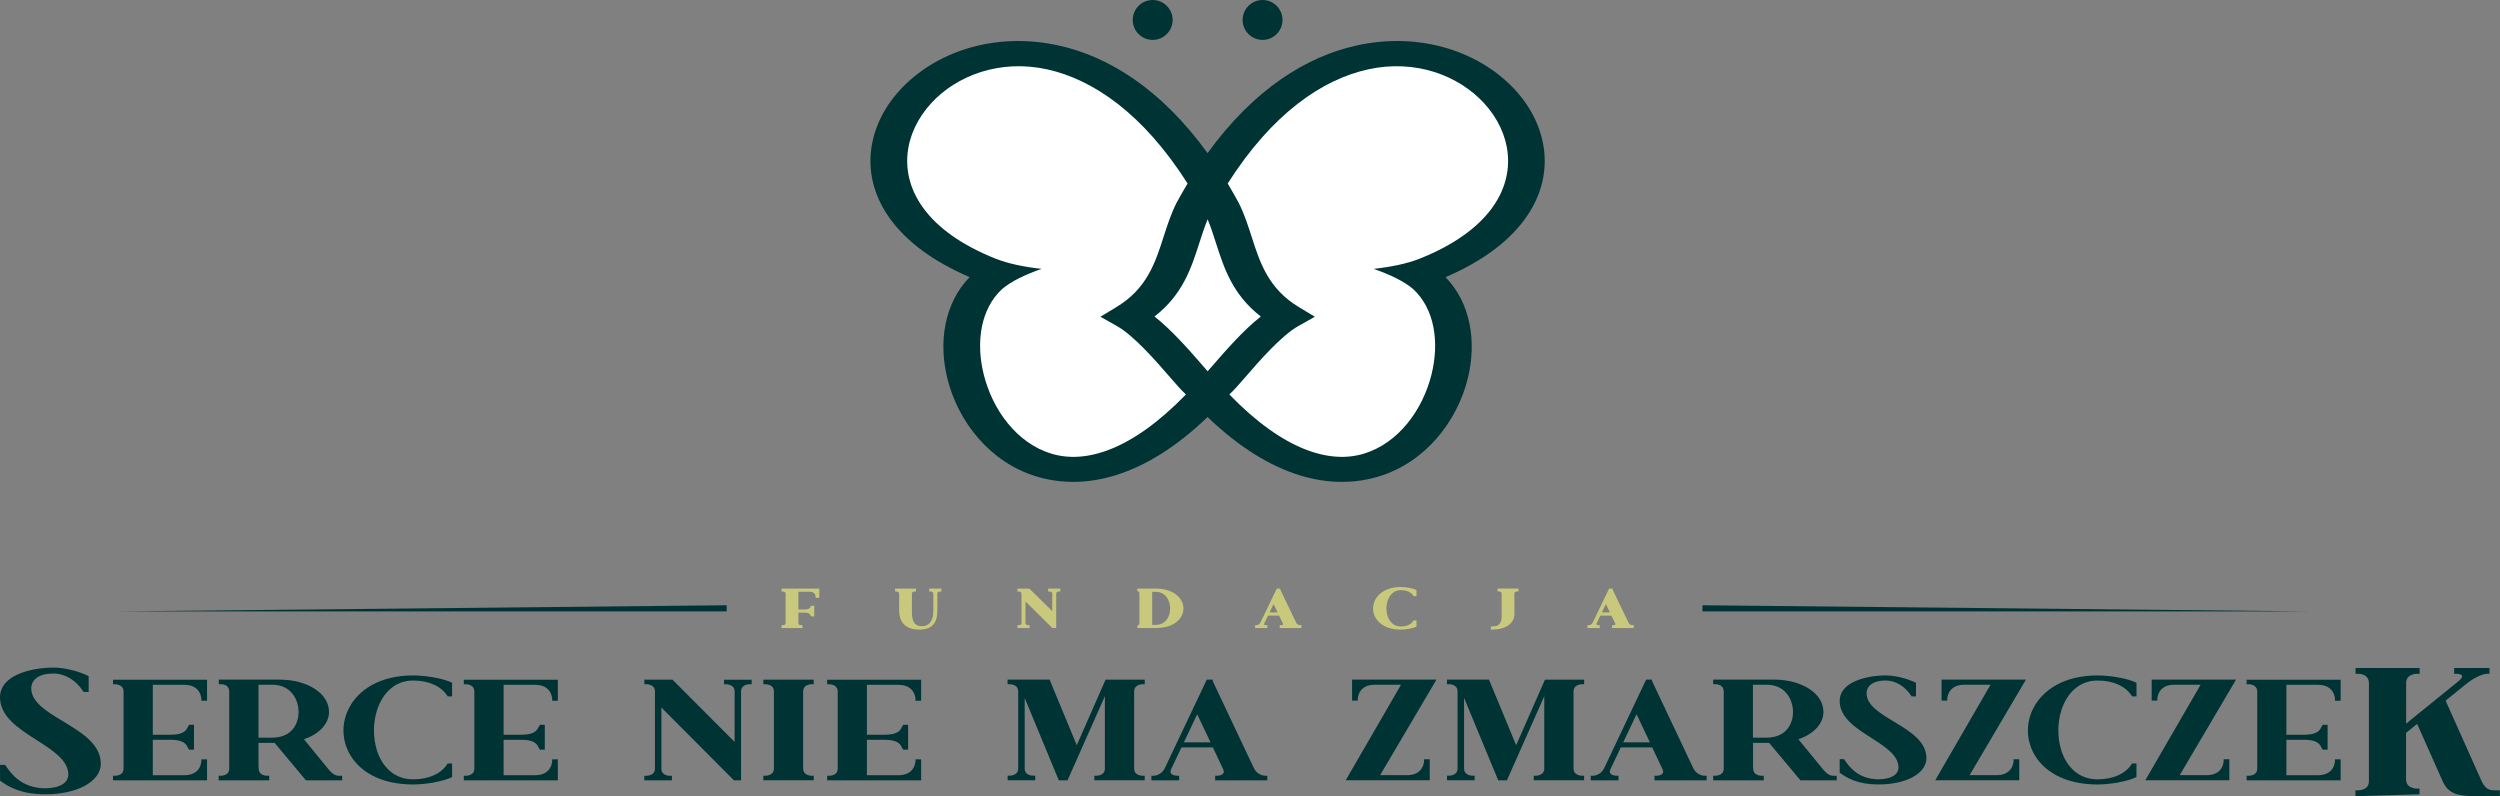 <svg xmlns="http://www.w3.org/2000/svg" id="Warstwa_1" data-name="Warstwa 1" viewBox="0 0 665.47 211.93"><rect x="0" y="0" width="665.47" height="211.93" fill="#808080" stroke="none"/><defs><style>      .cls-1 {        fill: #fff;      }      .cls-2 {        fill-rule: evenodd;      }      .cls-2, .cls-3 {        fill: #033;      }      .cls-4 {        fill: #c9c97d;      }    </style></defs><path class="cls-4" d="m425.82,166.72v.46h-3.26v-.78h.41c.14,0,.35-.05.56-.18.16-.11.33-.27.44-.5h0l4.25-8.83.1-.21h.95v.28l4.2,8.76h0c.11.23.27.39.44.5.2.13.41.18.56.18h.41v.78h-5.76v-.78h.41c.1,0,.24-.02.35-.08h0s.08-.04.1-.07c.02-.02.03-.06.03-.1,0-.06-.02-.12-.06-.2h0s-1.01-2.09-1.01-2.09h-2.94l-1.01,2.09h0c-.04.08-.06.15-.06.2,0,.04.01.08.03.1h0s.06.05.1.07c.11.05.25.08.35.08h.41v.32h0Zm2.72-3.7l-1.07-2.23-1.07,2.23h2.15Z"></path><path class="cls-4" d="m403.28,157.62c-.1.08-.17.21-.17.41v5.45c0,1.3-.63,2.29-1.61,2.97-1.1.77-2.65,1.14-4.24,1.14h-.41v-.84h.41c.62,0,1.24-.09,1.68-.45.46-.37.78-1.05.78-2.22v-6.06c0-.2-.07-.33-.17-.41-.15-.12-.37-.16-.51-.16h-.41v-.78h5.58v.78h-.41c-.14,0-.37.04-.51.16h0Z"></path><path class="cls-4" d="m375.05,167.39c-.75.13-1.56.21-2.2.21-3.55,0-5.8-1.45-6.78-3.32-.38-.73-.57-1.52-.57-2.31,0-.79.2-1.58.58-2.32,1-1.9,3.27-3.4,6.77-3.4.64,0,1.45.08,2.2.21.7.12,1.35.3,1.81.51l.2.09v1.63h-.78l-.11-.17c-.28-.43-.72-.8-1.3-1.05-.55-.24-1.22-.38-2.01-.38-1.79,0-2.97,1.25-3.49,2.85-.21.64-.32,1.34-.32,2.03,0,.69.1,1.39.31,2.02h0c.52,1.56,1.68,2.77,3.5,2.77.79,0,1.47-.14,2.01-.38.58-.25,1.02-.62,1.3-1.05l.11-.17h.78v1.63l-.2.09c-.45.21-1.11.39-1.81.51h0Z"></path><path class="cls-4" d="m337.36,166.72v.46h-3.26v-.78h.41c.14,0,.35-.05.56-.18.16-.11.33-.27.44-.5h0l4.25-8.83.1-.21h.95v.28l4.2,8.76h0c.11.23.27.39.44.5.2.13.41.18.56.18h.41v.78h-5.76v-.78h.41c.1,0,.24-.02.35-.08h0s.08-.04.1-.07c.02-.02.03-.06.03-.1,0-.06-.02-.12-.06-.2h0s-1.01-2.09-1.01-2.09h-2.94l-1.01,2.09h0c-.04.08-.06.15-.06.2,0,.04.01.08.03.1h0s.06.05.1.07c.11.05.25.08.35.08h.41v.32h0Zm2.72-3.7l-1.07-2.23-1.07,2.23h2.15Z"></path><path class="cls-4" d="m303.21,157.62c-.05-.09-.13-.15-.24-.2l-.22-.09v-.65h4.92c3.5,0,5.77,1.38,6.77,3.13.39.68.58,1.42.58,2.15,0,.74-.19,1.47-.57,2.15-.99,1.73-3.24,3.07-6.78,3.07h-4.92v-.66l.22-.09c.11-.04.19-.11.24-.19.06-.1.09-.24.09-.41v-7.8c0-.17-.03-.31-.09-.41h0Zm3.49-.1v8.82h.97c1.82,0,2.98-1.1,3.5-2.52.21-.58.31-1.21.31-1.84,0-.63-.11-1.27-.32-1.85-.52-1.46-1.7-2.6-3.49-2.6h-.97Z"></path><path class="cls-4" d="m271.74,166.24c.1-.08.17-.21.17-.41v-7.8c0-.2-.07-.33-.17-.41-.15-.12-.37-.16-.51-.16h-.41v-.78h3.19l.12.12,5.96,5.88v-4.65c0-.2-.07-.33-.17-.41h0c-.15-.12-.37-.16-.51-.16h-.41v-.78h3.24v.78h-.41c-.14,0-.37.04-.51.16-.1.08-.17.21-.17.41v9.15h-1.03l-.12-.12-7.03-6.95v5.72c0,.2.07.33.17.41.15.12.37.16.51.16h.41v.78h-3.24v-.78h.41c.14,0,.37-.04.51-.16h0Z"></path><path class="cls-4" d="m239.34,162.42v-4.39c0-.2-.07-.33-.17-.41-.15-.12-.37-.16-.51-.16h-.41v-.78h5.58v.78h-.41c-.14,0-.37.04-.51.16-.1.08-.17.21-.17.41v5c0,1.59.35,2.52.88,3.04.48.48,1.15.61,1.83.61.88,0,1.64-.32,2.17-1,.51-.66.82-1.68.82-3.07v-4.58c0-.2-.07-.33-.17-.41-.15-.12-.37-.16-.51-.16h-.41v-.78h3.24v.78h-.41c-.14,0-.37.04-.51.16-.1.08-.17.21-.17.41v4.58c0,2.07-.59,3.31-1.48,4.04-.91.75-2.12.95-3.34.95-1.45,0-2.95-.32-4-1.36h0c-.81-.8-1.34-2.02-1.34-3.82h0Z"></path><path class="cls-4" d="m213.61,166.72v.46h-5.58v-.78h.41c.14,0,.37-.04.51-.16.1-.08.17-.21.17-.41v-7.8c0-.2-.07-.33-.17-.41-.15-.12-.37-.16-.51-.16h-.41v-.78h10.06v2.44h-.99v-.32c0-.15-.07-.63-.47-.96-.22-.18-.56-.32-1.07-.32h-3.04v4.72h1.63c1.22,0,1.43-.4,1.56-.66.03-.06.06-.11.1-.17l.12-.17h.83v2.84h-.83l-.12-.17c-.04-.06-.07-.11-.1-.17-.13-.26-.34-.66-1.56-.66h-1.63v2.75c0,.2.07.33.17.41.15.12.37.16.51.16h.41v.32h0Z"></path><path class="cls-3" d="m629.86,180.04c-.64-.53-1.56-.69-2.17-.69h-.67v-1.54h17.06v1.54h-.67c-.6,0-1.53.16-2.17.69-.44.37-.76.92-.76,1.75v10.83l13.82-11.2h0c.6-.48.92-.87,1.04-1.17.07-.17.07-.3.02-.4-.05-.09-.15-.18-.29-.25h0c-.33-.17-.78-.25-1.13-.25h-.67v-1.54h9.4v1.54h-.67c-.56,0-1.46.26-2.57.81h0c-1,.49-2.14,1.22-3.32,2.19l-5.12,4.15,9.52,21.29h0c1.15,2.61,2.52,2.59,3.87,2.58h.39s.67,0,.67,0v1.54h-.67c-1.22,0-2.06,0-2.86.02-6.43.07-9.86.11-11.67-3.91h0s-6.83-15.33-6.83-15.33l-2.95,2.4v12.38c0,.83.32,1.38.75,1.75h0c.64.53,1.56.69,2.17.69h.67v1.52l-.64.02-15.73.47-.69.02v-1.56h.67c.6,0,1.53-.16,2.17-.69h0c.44-.36.75-.92.75-1.75v-26.13c0-.83-.32-1.38-.76-1.75h0Z"></path><path class="cls-3" d="m622.54,207.71h-24.51v-1.21h.53c.47,0,1.2-.13,1.7-.54h0c.35-.29.59-.72.59-1.37v-20.54c0-.65-.25-1.09-.6-1.37-.5-.41-1.23-.54-1.7-.54h-.53v-1.21h25.03v5.59h-1.51v-.42c0-.45-.2-1.86-1.36-2.84-.67-.56-1.67-.97-3.16-.97h-8.41v13.29h4.75c3.52,0,4.15-1.22,4.54-2h0c.07-.15.14-.28.23-.41l.15-.23h1.3v6.62h-1.3l-.15-.23c-.08-.12-.15-.26-.23-.41h0c-.39-.78-1.02-2-4.54-2h-4.75v9.43h8.41c1.49,0,2.49-.41,3.16-.97,1.16-.98,1.36-2.39,1.36-2.84v-.42h1.51v5.59h-.53Z"></path><path class="cls-3" d="m572.75,186.07v-5.17h22.46l-.35.6-14.65,24.84h7.18c1.49,0,2.49-.41,3.16-.97,1.16-.98,1.36-2.39,1.36-2.84v-.42h1.51v5.59h-22.37l.35-.6,14.38-24.84h-7.01c-1.49,0-2.49.41-3.16.97-1.16.98-1.36,2.39-1.36,2.84v.42h-1.51v-.42h0Z"></path><path class="cls-3" d="m563.92,208.28c-1.92.34-3.96.54-5.59.54-8.95,0-14.62-3.71-17.09-8.49-.97-1.86-1.44-3.89-1.44-5.92,0-2.03.5-4.06,1.47-5.93,2.52-4.87,8.24-8.69,17.06-8.69,1.63,0,3.68.2,5.59.54,1.75.32,3.4.76,4.53,1.3l.26.12v3.63h-1.17l-.15-.23c-.77-1.2-1.99-2.24-3.6-2.95-1.49-.66-3.33-1.05-5.47-1.05-4.93,0-8.14,3.44-9.57,7.81-.56,1.72-.85,3.59-.85,5.45,0,1.86.27,3.73.83,5.44,1.4,4.27,4.58,7.6,9.58,7.6,2.15,0,3.98-.39,5.47-1.05,1.61-.71,2.83-1.75,3.6-2.95l.15-.23h1.17v3.62l-.26.12c-1.13.54-2.78.98-4.53,1.3h0Z"></path><path class="cls-3" d="m516.82,186.07v-5.17h22.46l-.35.6-14.65,24.84h7.18c1.49,0,2.49-.41,3.16-.97,1.17-.98,1.37-2.39,1.37-2.84v-.42h1.51v5.59h-22.37l.35-.6,14.38-24.84h-7c-1.49,0-2.49.41-3.16.97-1.17.98-1.36,2.39-1.36,2.84v.42h-1.51v-.42h0Z"></path><path class="cls-3" d="m504,206.55c.82-.5,1.35-1.25,1.35-2.27,0-3.24-3.55-5.5-7.21-7.85-4.14-2.65-8.44-5.4-8.44-9.84,0-2.23,1.38-3.82,3.36-4.89,2.55-1.38,6.1-1.91,8.92-1.91,1.16,0,2.53.19,3.9.51,1.35.32,2.7.78,3.87,1.33l.26.12v3.62h-1.17l-.15-.23c-.61-.95-1.66-2.14-3.1-2.97h0c-1.04-.61-2.28-1.03-3.7-1.03-1.64,0-2.87.35-3.69.92-.9.62-1.34,1.51-1.34,2.48,0,3.17,3.57,5.32,7.28,7.56,4.24,2.55,8.65,5.21,8.65,9.72,0,2.02-1.36,3.81-3.7,5.07-2.22,1.2-5.35,1.92-9.04,1.92-2.81,0-4.92-.44-6.55-1.04-1.63-.6-2.76-1.35-3.62-1.96l-.18-.13v-3.61h1.16l.15.22.17.24h0c.9,1.33,3.36,4.91,8.87,4.91,1.48,0,2.95-.28,3.96-.91h0Z"></path><path class="cls-3" d="m458.26,182.66c-.51-.42-1.23-.54-1.7-.54h-.52v-1.21h16.27c3.59,0,6.92.9,9.31,2.47,2.31,1.51,3.76,3.63,3.76,6.15,0,1.56-.69,3.14-2.02,4.49-1.12,1.13-2.68,2.1-4.66,2.76l6.55,7.99c1.45,1.74,2.27,1.74,3.03,1.74h0s.1,0,.1,0h.53v1.21h-9.65l-.16-.19-8.18-9.79h-4.29v6.43c.08.7.03,1.29.64,1.79h0c.5.42,1.23.54,1.7.54h.52v1.21h-13.46v-1.21h.52c.47,0,1.2-.13,1.7-.54h0c.35-.29.59-.72.59-1.37v-20.54c0-.65-.25-1.09-.59-1.37h0Zm16.94,1.49c-1.11-1.11-2.74-1.89-5.04-1.89h-3.55v14.1h3.55c2.31,0,3.99-.7,5.12-1.78,1.38-1.31,1.99-3.18,1.99-5.06,0-1.74-.58-3.87-2.08-5.37h0Z"></path><path class="cls-3" d="m430.83,206.92v.79h-7.39v-1.21h.52c.46,0,1.14-.15,1.78-.57h0c.49-.32.96-.8,1.29-1.5l11.02-23.25.13-.27h1.58v.38l10.94,23.14c.34.7.8,1.18,1.29,1.5h0c.64.42,1.32.57,1.78.57h.52v1.21h-13.88v-1.21h.52c.33,0,.79-.07,1.17-.26.17-.09.33-.19.44-.33.1-.13.17-.3.17-.5,0-.19-.06-.42-.18-.68h0s-2.74-5.78-2.74-5.78h-8.35l-2.74,5.77h0c-.13.26-.18.49-.18.69,0,.2.06.37.17.5h0c.11.14.26.25.44.33h0c.38.18.85.25,1.17.25h.53v.42h0Zm8.35-9.32l-3.55-7.48-3.55,7.48h7.09Z"></path><path class="cls-3" d="m389.72,185.63v18.94c0,.65.25,1.09.59,1.37h0c.5.42,1.23.54,1.7.54h.52v1.21h-7.35v-1.21h.52c.47,0,1.2-.13,1.7-.54h0c.34-.29.59-.72.59-1.37v-20.54c0-.65-.25-1.09-.6-1.37-.5-.41-1.23-.54-1.7-.54h-.52v-1.21h11.18l.12.29,7.11,17.16,7.55-17.16.12-.28h10.43v1.21h-.52c-.47,0-1.2.13-1.7.54-.35.29-.6.72-.6,1.37v20.54c0,.65.25,1.09.59,1.37h0c.5.42,1.23.54,1.7.54h.52v1.21h-13.41v-1.21h.52c.47,0,1.2-.13,1.7-.54h0c.35-.29.59-.72.59-1.37v-19.26l-9.82,22.11-.12.28h-2.32l-.12-.29-9.02-21.78h0Z"></path><path class="cls-3" d="m359.91,186.07v-5.17h22.46l-.35.6-14.65,24.84h7.18c1.49,0,2.49-.41,3.16-.97,1.16-.98,1.36-2.39,1.36-2.84v-.42h1.51v5.59h-22.37l.35-.6,14.38-24.84h-7c-1.49,0-2.49.41-3.16.97-1.16.98-1.36,2.39-1.36,2.84v.42h-1.51v-.42h0Z"></path><path class="cls-3" d="m313.88,206.92v.79h-7.39v-1.21h.52c.46,0,1.14-.15,1.78-.57h0c.49-.32.96-.8,1.29-1.5l11.02-23.25.13-.27h1.58v.38l10.94,23.14c.34.7.8,1.18,1.29,1.5h0c.64.42,1.32.57,1.78.57h.52v1.21h-13.88v-1.21h.52c.33,0,.79-.07,1.17-.26.17-.09.33-.19.44-.33.1-.13.17-.3.17-.5,0-.19-.06-.42-.18-.68h0s-2.74-5.78-2.74-5.78h-8.35l-2.74,5.77h0c-.13.27-.18.49-.18.69,0,.2.06.37.17.5.11.14.26.25.44.33h0c.38.18.85.26,1.17.26h.52v.42h0Zm8.35-9.32l-3.55-7.48-3.55,7.48h7.09Z"></path><path class="cls-3" d="m272.76,185.63v18.94c0,.65.25,1.09.59,1.37h0c.5.42,1.23.54,1.7.54h.52v1.21h-7.35v-1.21h.52c.47,0,1.2-.13,1.7-.54h0c.35-.29.59-.72.59-1.37v-20.54c0-.65-.25-1.09-.6-1.37-.5-.41-1.23-.54-1.7-.54h-.52v-1.21h11.18l.12.29,7.11,17.16,7.55-17.16.12-.28h10.43v1.21h-.52c-.47,0-1.2.13-1.7.54-.35.29-.6.72-.6,1.37v20.54c0,.65.25,1.09.59,1.37h0c.5.42,1.23.54,1.7.54h.52v1.21h-13.41v-1.21h.52c.47,0,1.2-.13,1.7-.54h0c.35-.29.59-.72.59-1.37v-19.26l-9.82,22.11-.13.28h-2.32l-.12-.29-9.02-21.78h0Z"></path><path class="cls-3" d="m244.69,207.71h-24.51v-1.21h.52c.47,0,1.2-.13,1.7-.54h0c.35-.29.59-.72.59-1.37v-20.54c0-.65-.25-1.09-.6-1.37-.5-.41-1.23-.54-1.7-.54h-.52v-1.21h25.03v5.59h-1.51v-.42c0-.45-.2-1.86-1.36-2.84-.67-.56-1.66-.97-3.16-.97h-8.41v13.29h4.75c3.52,0,4.15-1.22,4.54-2h0c.07-.15.14-.28.23-.41l.15-.23h1.3v6.62h-1.3l-.15-.23c-.08-.12-.15-.26-.23-.41h0c-.39-.78-1.02-2-4.54-2h-4.75v9.43h8.41c1.49,0,2.49-.41,3.16-.97,1.16-.98,1.36-2.39,1.36-2.84v-.42h1.51v5.59h-.52Z"></path><path class="cls-3" d="m205.42,205.95c.35-.28.59-.72.59-1.37v-20.54c0-.65-.25-1.09-.6-1.37-.5-.41-1.23-.54-1.7-.54h-.52v-1.21h13.41v1.21h-.52c-.47,0-1.2.13-1.7.54-.35.29-.59.72-.59,1.37v20.54c0,.65.25,1.09.59,1.37h0c.5.42,1.23.54,1.7.54h.52v1.21h-13.41v-1.21h.52c.47,0,1.2-.13,1.7-.54h0Z"></path><path class="cls-3" d="m173.75,205.95c.35-.28.59-.72.59-1.37v-20.54c0-.65-.25-1.09-.6-1.37-.5-.41-1.23-.54-1.7-.54h-.52v-1.21h7.49l.16.16,16.38,16.42v-13.45c0-.65-.25-1.09-.6-1.37-.5-.41-1.23-.54-1.7-.54h-.52v-1.21h7.35v1.21h-.52c-.47,0-1.2.13-1.7.54-.35.29-.6.72-.6,1.37v23.67h-1.89l-.16-.16-19.16-19.23v16.27c0,.65.25,1.09.59,1.37h0c.5.42,1.23.54,1.7.54h.52v1.21h-7.35v-1.21h.52c.47,0,1.2-.13,1.7-.54h0Z"></path><path class="cls-3" d="m147.97,207.71h-24.51v-1.21h.52c.47,0,1.2-.13,1.7-.54h0c.35-.29.59-.72.59-1.37v-20.54c0-.65-.25-1.09-.59-1.37-.51-.42-1.23-.54-1.7-.54h-.52v-1.21h25.03v5.59h-1.51v-.42c0-.45-.2-1.86-1.36-2.84-.67-.56-1.66-.97-3.16-.97h-8.41v13.29h4.75c3.52,0,4.15-1.22,4.54-2h0c.07-.15.14-.28.23-.41l.15-.23h1.3v6.62h-1.3l-.15-.23c-.09-.14-.16-.27-.23-.41-.39-.78-1.02-2-4.54-2h-4.75v9.43h8.41c1.49,0,2.49-.41,3.16-.97,1.16-.98,1.36-2.39,1.36-2.84v-.42h1.51v5.59h-.52Z"></path><path class="cls-3" d="m115.55,208.28c-1.92.34-3.96.54-5.59.54-8.95,0-14.62-3.71-17.09-8.49-.97-1.86-1.44-3.89-1.44-5.92,0-2.03.5-4.06,1.47-5.93,2.51-4.87,8.24-8.69,17.06-8.69,1.63,0,3.68.2,5.59.54,1.75.32,3.41.76,4.53,1.3l.26.12v3.63h-1.17l-.15-.23c-.77-1.2-1.99-2.24-3.6-2.95-1.49-.66-3.33-1.05-5.47-1.05-4.93,0-8.14,3.44-9.56,7.81-.56,1.72-.85,3.59-.85,5.45,0,1.86.27,3.73.83,5.44,1.4,4.27,4.58,7.6,9.58,7.6,2.15,0,3.98-.39,5.47-1.05,1.61-.71,2.83-1.75,3.6-2.95l.15-.23h1.17v3.62l-.26.12c-1.13.54-2.78.98-4.53,1.3h0Z"></path><path class="cls-3" d="m60.46,182.66c-.51-.42-1.23-.54-1.7-.54h-.52v-1.21h16.27c3.59,0,6.92.9,9.31,2.47,2.31,1.51,3.76,3.63,3.76,6.15,0,1.56-.69,3.14-2.02,4.49-1.12,1.13-2.68,2.1-4.66,2.76l6.54,7.99c1.45,1.74,2.27,1.74,3.03,1.74h0s.1,0,.1,0h.52v1.21h-9.65l-.16-.19-8.18-9.79h-4.29v6.43h.05v.42c0,.65.25,1.09.59,1.37h0c.5.42,1.23.54,1.7.54h.52v1.21h-13.46v-1.21h.52c.47,0,1.2-.13,1.7-.54h0c.35-.29.59-.72.59-1.37v-20.54c0-.65-.25-1.09-.59-1.37h0Zm16.94,1.49c-1.11-1.11-2.74-1.89-5.04-1.89h-3.55v14.1h3.55c2.31,0,3.99-.7,5.12-1.78,1.38-1.31,1.99-3.18,1.99-5.06,0-1.74-.58-3.87-2.08-5.37h0Z"></path><path class="cls-3" d="m54.59,207.71h-24.51v-1.21h.52c.47,0,1.2-.13,1.7-.54h0c.35-.29.59-.72.59-1.37v-20.54c0-.65-.25-1.09-.59-1.37-.51-.42-1.23-.54-1.7-.54h-.52v-1.21h25.03v5.59h-1.51v-.42c0-.45-.2-1.86-1.36-2.84-.66-.56-1.66-.97-3.16-.97h-8.41v13.29h4.75c3.53,0,4.15-1.22,4.54-2,.07-.14.14-.27.23-.41l.15-.23h1.3v6.62h-1.3l-.15-.23c-.08-.13-.15-.26-.23-.41h0c-.39-.78-1.02-2-4.54-2h-4.75v9.43h8.41c1.49,0,2.49-.41,3.16-.97,1.16-.98,1.36-2.39,1.36-2.84v-.42h1.51v5.59h-.52Z"></path><path class="cls-3" d="m16.62,208.79c.95-.58,1.56-1.45,1.56-2.64,0-3.76-4.12-6.4-8.38-9.12-4.81-3.08-9.8-6.27-9.8-11.43,0-2.59,1.6-4.43,3.91-5.68,2.96-1.6,7.08-2.22,10.37-2.22,1.35,0,2.94.22,4.53.59,1.57.37,3.14.9,4.49,1.55l.3.14v4.21h-1.36l-.17-.27c-.71-1.11-1.93-2.49-3.6-3.45h0c-1.21-.7-2.65-1.19-4.3-1.19-1.91,0-3.33.41-4.29,1.07-1.04.72-1.56,1.75-1.56,2.88,0,3.69,4.15,6.19,8.46,8.78,4.92,2.97,10.05,6.06,10.05,11.3,0,2.35-1.58,4.42-4.3,5.89-2.59,1.39-6.22,2.23-10.51,2.23-3.27,0-5.72-.52-7.61-1.21-1.89-.7-3.2-1.56-4.2-2.28l-.2-.15v-4.2h1.34l.18.25.2.28h0c1.05,1.54,3.9,5.71,10.3,5.71,1.72,0,3.42-.32,4.6-1.05h0Z"></path><path class="cls-3" d="m258.11,73.77c-9.86-4.22-16.64-9.47-20.87-15.11-8.79-11.75-6.43-25.13,2.28-34.66,9.04-9.89,24.81-15.75,42.33-11.88,13.19,2.91,27.23,11.56,39.59,28.64,12.36-17.08,26.41-25.72,39.6-28.64,17.52-3.87,33.29,1.99,42.33,11.88,8.71,9.53,11.07,22.92,2.28,34.66-4.22,5.64-11,10.89-20.87,15.11,6.71,6.9,8.34,17.25,5.92,27-2.84,11.45-11.31,22.31-23.71,26.06-12.55,3.79-28.43.61-45.55-15.82-17.12,16.43-33,19.61-45.55,15.82-12.4-3.75-20.87-14.61-23.71-26.06-2.42-9.76-.79-20.11,5.92-27h0Z"></path><path class="cls-2" d="m306.83,0c2.93,0,5.31,2.38,5.31,5.31s-2.38,5.31-5.31,5.31-5.31-2.38-5.31-5.31,2.38-5.31,5.31-5.31h0Z"></path><path class="cls-2" d="m336.08,0c2.93,0,5.31,2.38,5.31,5.31s-2.38,5.31-5.31,5.31-5.31-2.38-5.31-5.31,2.38-5.31,5.31-5.31h0Z"></path><path class="cls-1" d="m316.13,48.83c-.99,1.65-1.97,3.36-2.94,5.14l-.04.08c-1.48,2.96-2.46,6.02-3.45,9.09-2.19,6.8-4.41,13.71-12.54,18.61l-4.25,2.56,4.4,2.48c4.52,2.55,10.39,9.3,14.21,13.71,1.67,1.92,2.99,3.45,3.94,4.29l.2.23c-14.6,15.04-26.84,18.45-35.77,15.75-9.21-2.78-15.69-11.63-18.04-21.12-2.12-8.54-.83-17.42,4.88-22.69,2.36-2.02,5.96-3.8,10.53-5.39-4.67-.52-8.84-1.37-12.24-2.71-9.18-3.66-15.35-8.26-19.05-13.21-7.13-9.53-5.21-20.4,1.88-28.15,6.76-7.39,18.3-11.82,30.92-9.03,12.16,2.69,25.49,11.71,37.35,30.38h0Z"></path><path class="cls-1" d="m326.78,48.83c.99,1.65,1.97,3.36,2.94,5.14l.04.08c1.48,2.96,2.46,6.02,3.45,9.09,2.19,6.8,4.41,13.71,12.54,18.61l4.25,2.56-4.4,2.48c-4.52,2.55-10.39,9.3-14.21,13.71-1.67,1.92-2.99,3.45-3.94,4.29l-.2.23c14.6,15.04,26.84,18.45,35.77,15.75,9.21-2.78,15.69-11.63,18.04-21.12,2.12-8.54.83-17.42-4.88-22.69-2.36-2.02-5.96-3.8-10.53-5.39,4.67-.52,8.84-1.37,12.24-2.71,9.18-3.66,15.35-8.26,19.06-13.21,7.13-9.53,5.21-20.4-1.88-28.15-6.76-7.39-18.3-11.82-30.92-9.03-12.16,2.69-25.49,11.71-37.35,30.38h0Z"></path><path class="cls-1" d="m321.46,98.83c-.44-.5-.94-1.07-1.48-1.7-3.29-3.78-7.96-9.16-12.66-12.88,7.52-5.86,9.75-12.81,11.96-19.67.68-2.11,1.35-4.2,2.18-6.21.83,2.01,1.51,4.11,2.18,6.21,2.21,6.86,4.44,13.81,11.96,19.67-4.71,3.73-9.37,9.1-12.66,12.88-.54.62-1.04,1.2-1.48,1.7h0Z"></path><polygon class="cls-3" points="31.13 162.75 193.43 161.11 193.43 162.75 31.13 162.75 31.13 162.75"></polygon><polygon class="cls-3" points="615.48 162.75 453.18 161.11 453.18 162.75 615.48 162.75 615.48 162.75"></polygon></svg>